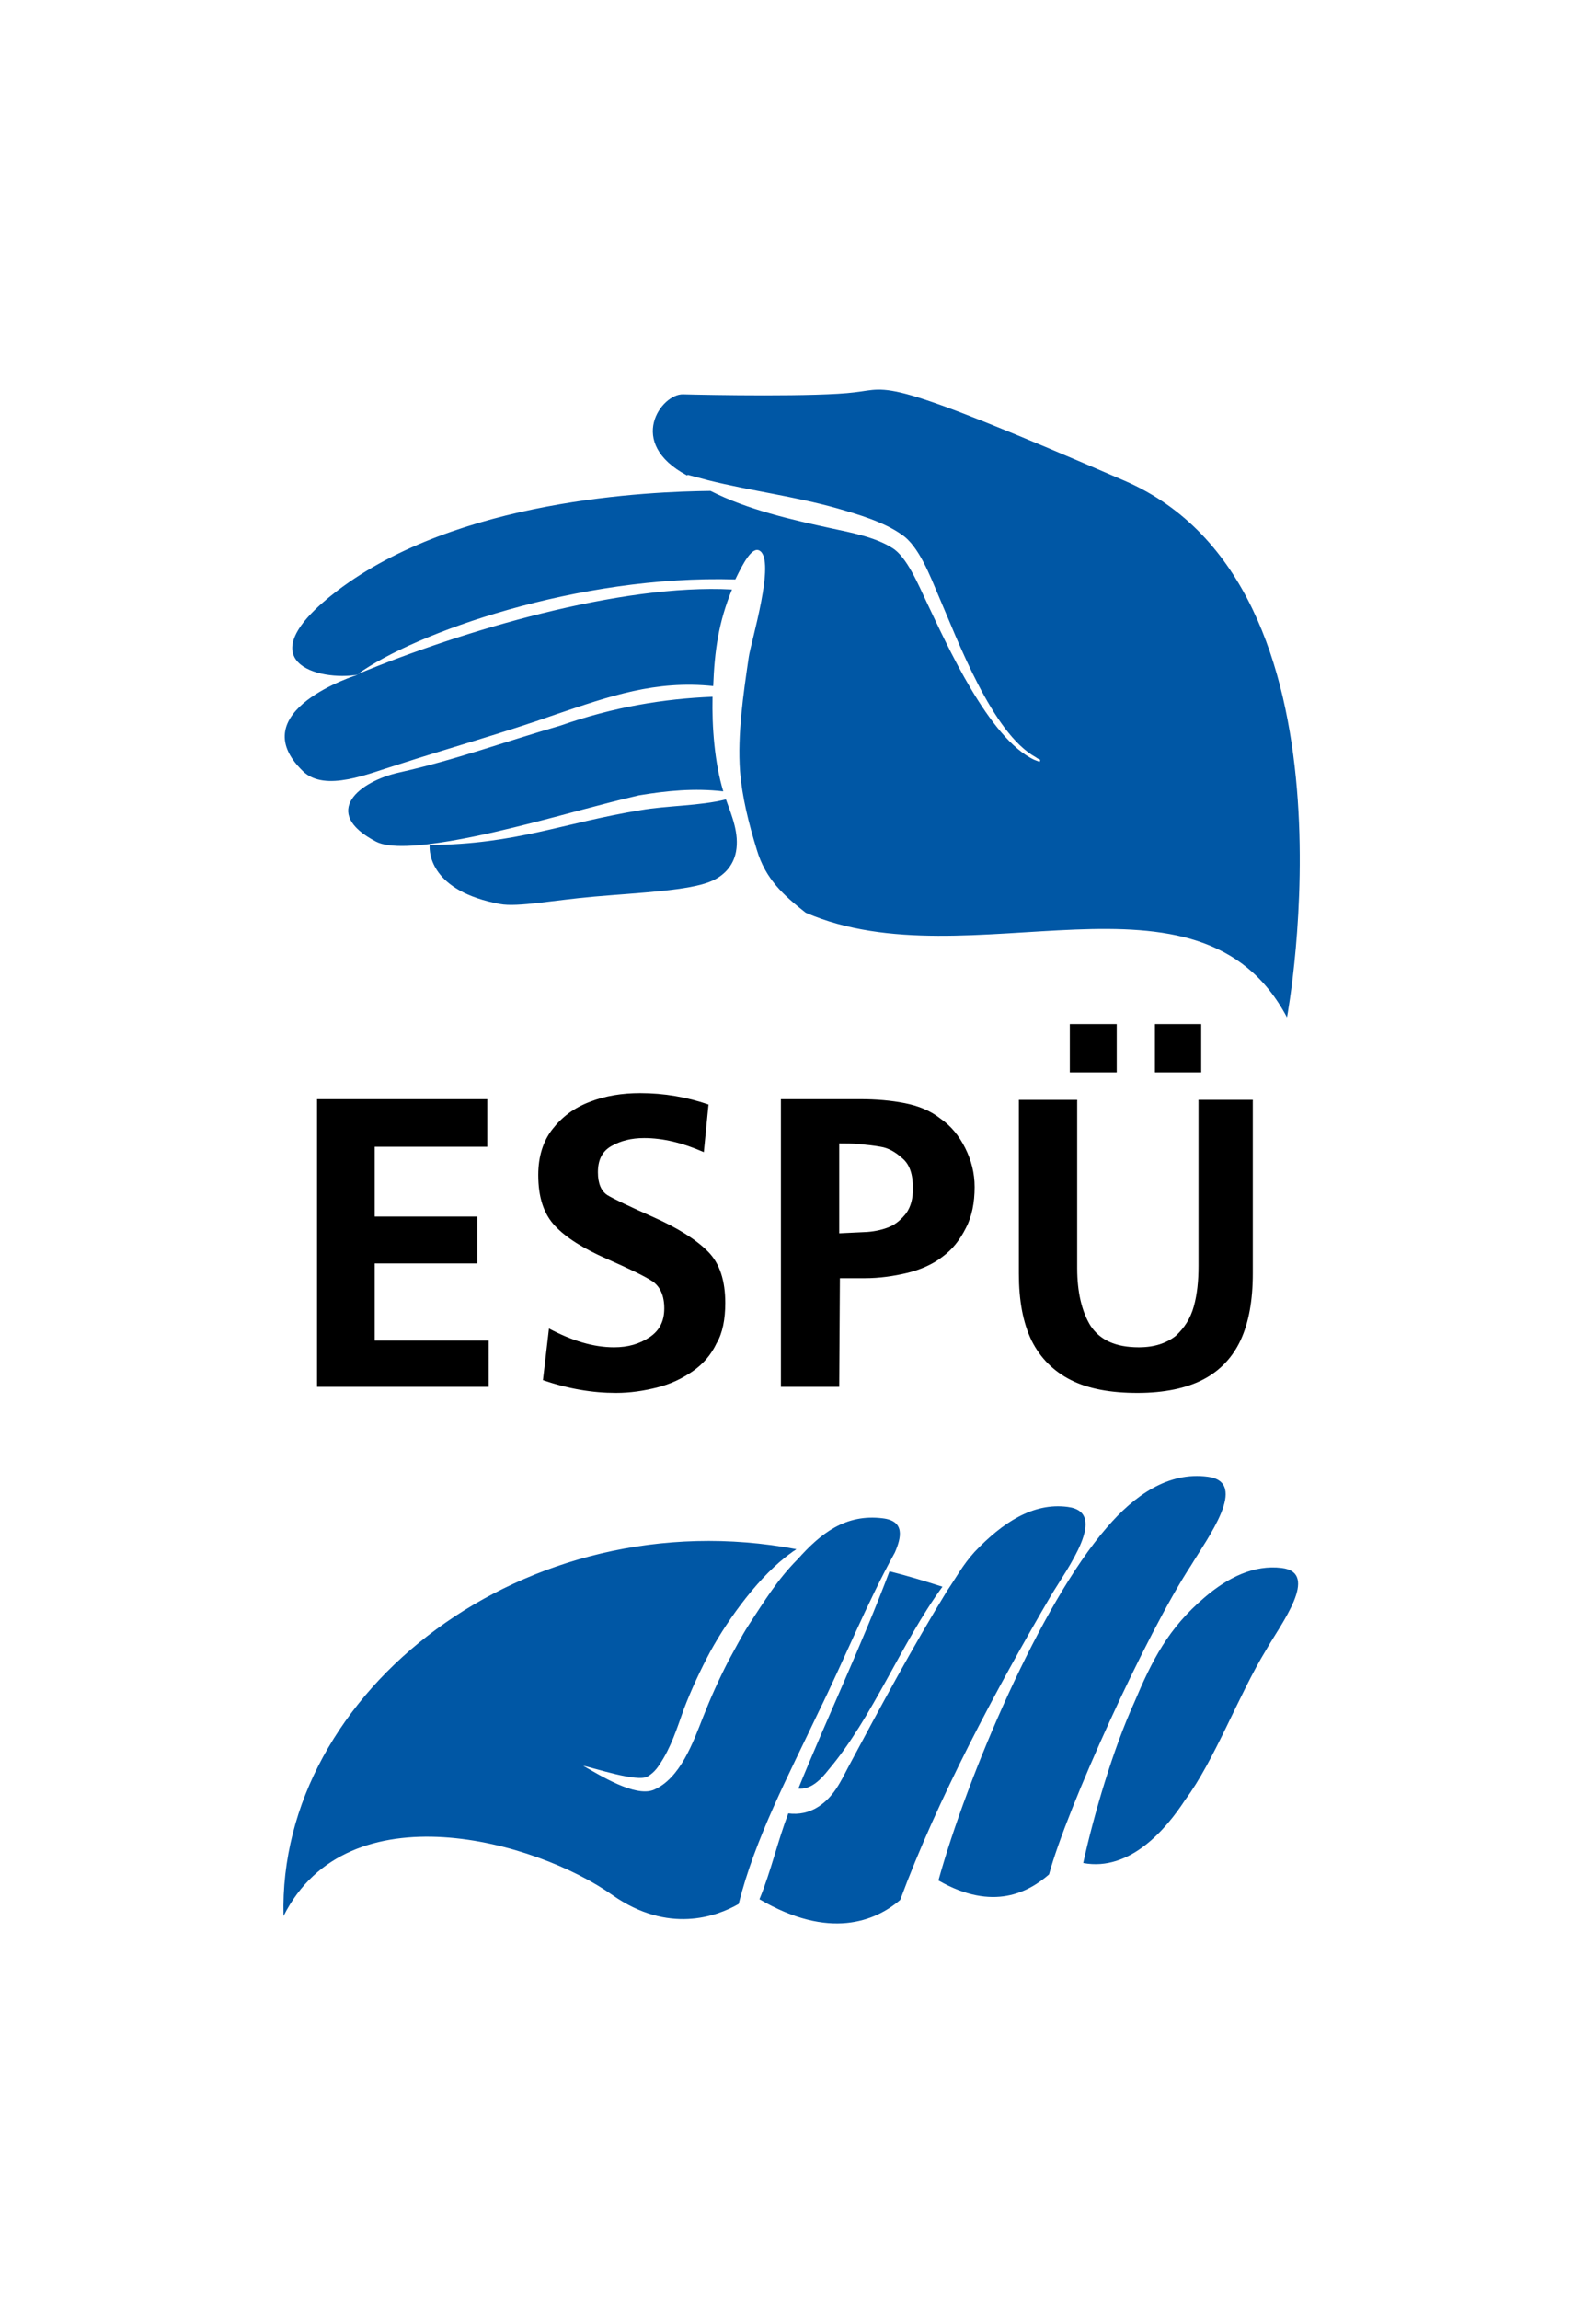 <svg xmlns="http://www.w3.org/2000/svg" xmlns:xlink="http://www.w3.org/1999/xlink" id="Layer_1" x="0px" y="0px" viewBox="-178 249.9 238.1 343" style="enable-background:new -178 249.9 238.1 343;" xml:space="preserve"><style type="text/css"> .st0{fill:#0057A5;}</style><path d="M-18.4,409.8v-7.2h7v7.2H-18.4z M-5.7,409.8v-7.2h6.9v7.2H-5.7z M8.9,413.8v26c0,4-0.6,7.3-1.8,9.9s-3.1,4.6-5.6,5.9 s-5.8,2-9.8,2s-7.3-0.6-9.9-1.9s-4.6-3.3-5.9-5.9c-1.3-2.7-1.9-6-1.9-10v-25.9h8.7V439c0,3.6,0.7,6.5,2,8.6c1.4,2.1,3.7,3.2,7.2,3.2 c2.3,0,4.1-0.6,5.5-1.7c1.3-1.2,2.2-2.6,2.7-4.4s0.7-3.8,0.7-6v-24.8h8.1C8.9,413.9,8.9,413.8,8.9,413.8z M-48.6,433.6 c1.3-0.1,2.5-0.4,3.4-0.8s1.7-1.1,2.4-2c0.7-1,1-2.2,1-3.7c0-2.1-0.5-3.6-1.6-4.5c-1-0.9-2-1.5-3.2-1.7c-1.1-0.2-2.2-0.3-3.2-0.4 s-2-0.1-3-0.1v13.4L-48.6,433.6z M-52.8,456.7h-8.7v-42.9h11.8c2.4,0,4.7,0.2,6.7,0.6s3.8,1.1,5.3,2.3c1.6,1.1,2.8,2.6,3.7,4.4 s1.4,3.7,1.4,5.8c0,2.3-0.4,4.4-1.3,6.1c-0.9,1.8-2,3.2-3.5,4.3c-1.4,1.1-3.2,1.9-5.2,2.4c-2.1,0.5-4.2,0.8-6.4,0.8h-3.7 L-52.8,456.7L-52.8,456.7z M-96.1,448c3.4,1.8,6.6,2.8,9.7,2.8c2.1,0,3.8-0.5,5.3-1.5s2.2-2.4,2.2-4.3s-0.6-3.2-1.7-4 c-1.2-0.8-3.5-1.9-6.9-3.4s-6-3.1-7.7-4.9s-2.5-4.3-2.5-7.6c0-2.7,0.7-5,2.1-6.8s3.2-3.2,5.6-4.1c2.3-0.9,4.8-1.3,7.5-1.3 c3.6,0,7,0.6,10.2,1.7l-0.7,7.1c-3.2-1.4-6.1-2.1-8.9-2.1c-1.9,0-3.5,0.4-4.9,1.2c-1.4,0.8-2,2.1-2,3.9c0,1.7,0.5,2.8,1.4,3.4 c1,0.6,3.3,1.7,6.9,3.3s6.3,3.3,8.1,5.1c1.8,1.8,2.6,4.4,2.6,7.7c0,2.4-0.4,4.5-1.3,6c-0.8,1.7-2,3.1-3.6,4.2s-3.3,1.9-5.3,2.4 s-4,0.8-6.1,0.8c-3.5,0-7.1-0.6-10.9-1.9L-96.1,448z M-105.1,456.7h-25.6v-42.9h25.4v7.1h-16.8v10.4h15.3v7h-15.3v11.5h17 C-105.1,449.8-105.1,456.7-105.1,456.7z"></path><path class="st0" d="M-58.9,516.6c1.9,0.2,3.4-1.4,4.5-2.8c6.6-7.8,10.8-18.8,17-27.3c-2.5-0.8-5.1-1.6-7.9-2.3 C-49.4,495.1-54.5,505.8-58.9,516.6 M-55.9,505.2c3.7-7.5,7.3-16.4,11.4-23.8c1-2.3,1.5-4.7-1.8-5.1c-5.6-0.7-9.3,2.3-12.7,6.1 c-3,3-5,6.3-7.3,9.8c-1.1,1.7-2,3.5-3,5.3c-1.4,2.7-2.7,5.6-3.8,8.4c-1.5,3.8-3.4,9.2-7.4,10.9c-2.8,1.1-8-2.2-10.5-3.6 c1.6,0.3,8.1,2.5,9.6,1.6c0.7-0.4,1.3-1,1.8-1.8c1.7-2.5,2.6-5.4,3.6-8.2c1.1-2.9,2.5-5.9,4-8.7c2.7-4.9,7.4-11.4,12.1-14.7 c0.2-0.2,0.5-0.3,0.7-0.5c-40.3-7.6-77.4,21.2-76.5,54.7c9.6-19.1,37.7-11.2,49.1-3.1c8.3,5.8,15.5,3.2,18.8,1.3 C-65.4,524.1-60.3,514.5-55.9,505.2z M13.2,483.7c-4.1-0.5-8,1.4-11.5,4.4c-5.4,4.6-7.8,9.3-10.5,15.7c-3.1,6.8-6,16.6-7.6,23.9 c7,1.3,12.4-5.1,15.2-9.4c4.4-5.9,8-15.7,12.1-22.4C13,492.2,19,484.4,13.2,483.7z M-0.3,483.3c2.4-4,8.7-12.4,2.5-13.2 c-5.9-0.8-11,2.8-15.1,7.6c-9.9,11.4-20.8,37.1-25.1,52.6c8.2,4.7,13.5,1.7,16.5-0.9C-18.9,519.7-7,493.5-0.3,483.3z M-21.2,487.8 c2.4-4,8.7-12.4,2.5-13.2c-5.2-0.7-9.8,2.4-13.9,6.7c-1.8,2-2.6,3.6-4.1,5.8c-5.1,8.3-10.1,17.6-14.7,26.2c-1.2,2.3-2.2,4.5-4.5,6 c-1.4,0.9-2.9,1.2-4.5,1c-1.6,4.2-2.6,8.7-4.3,12.8c10.4,6.1,17.3,3.3,21,0.1C-38.2,518.3-29.4,501.8-21.2,487.8z"></path><path class="st0" d="M-118.5,365.1c8.5-1.9,15.8-4.6,24.1-7c8-2.8,15.4-4,22.7-4.3c-0.1,4.5,0.3,9.8,1.6,14.1 c-4.3-0.5-8.4-0.1-12.6,0.6c-5.6,1.3-11.1,2.9-16.7,4.3c-4.4,1.1-18.5,4.7-22.5,2.6C-130.3,371-124.3,366.4-118.5,365.1 M-113.9,375.9c12.9-0.1,19.9-3.3,31.5-5.2c4-0.7,8.7-0.6,12.7-1.6c0.9,2.5,2,5.1,1.5,7.8c-0.4,2.1-1.8,3.6-3.7,4.4 c-3.2,1.4-10.6,1.7-17.5,2.3c-5.8,0.5-11.4,1.6-14,1.1C-113.7,382.8-114,377.1-113.9,375.9C-113.9,376-113.9,375.9-113.9,375.9z M-127.7,338c18-13.7,46.7-14.8,55.7-14.9c5.5,2.8,12.1,4.3,18.1,5.6c2.8,0.6,6.5,1.3,9,2.9c2.2,1.3,4,5.7,5.1,8 c3.1,6.5,9.3,20.4,16.1,23.6c0.5,0.2,0.8,0.3,0.8,0.3l0.1-0.3c0,0-0.3-0.1-0.7-0.4c-6.5-3.6-11.6-17.4-14.5-24.1 c-1.2-2.8-2.9-7.4-5.5-9.1c-2.7-1.9-6.5-3-9.6-3.9c-6.4-1.8-12.9-2.6-19.3-4.2c-1.9-0.5-3-0.8-3-0.8l-0.1,0.1 c-9.2-4.9-3.8-12.2-0.6-12.1c3.7,0.1,20.1,0.4,25.6-0.3c5.4-0.6,4-2.5,40.3,13.2c36.2,15.7,24.2,80,24.2,80 c-13.1-24.7-47.3-5-71.8-15.6c-3.3-2.6-6-5-7.3-9.4c-1.2-3.9-2.2-7.9-2.5-11.7c-0.4-5.5,0.5-11.5,1.3-17c0.3-2.2,4.1-14.5,1.6-15.9 c-1.1-0.6-2.4,1.8-3.6,4.3c-23.5-0.7-47.9,8-56.3,14.1c15.4-6.4,39.2-13.5,55.8-12.6c-2,4.9-2.6,9.1-2.8,14.4 c-8.6-0.9-15.4,1.5-23.4,4.2c-7.9,2.8-15.9,5-23.9,7.6c-4,1.2-10.6,4.1-13.9,0.9c-9.3-9,8.2-14.4,8.2-14.4 C-130.3,351.5-141.7,348.7-127.7,338z"></path></svg>